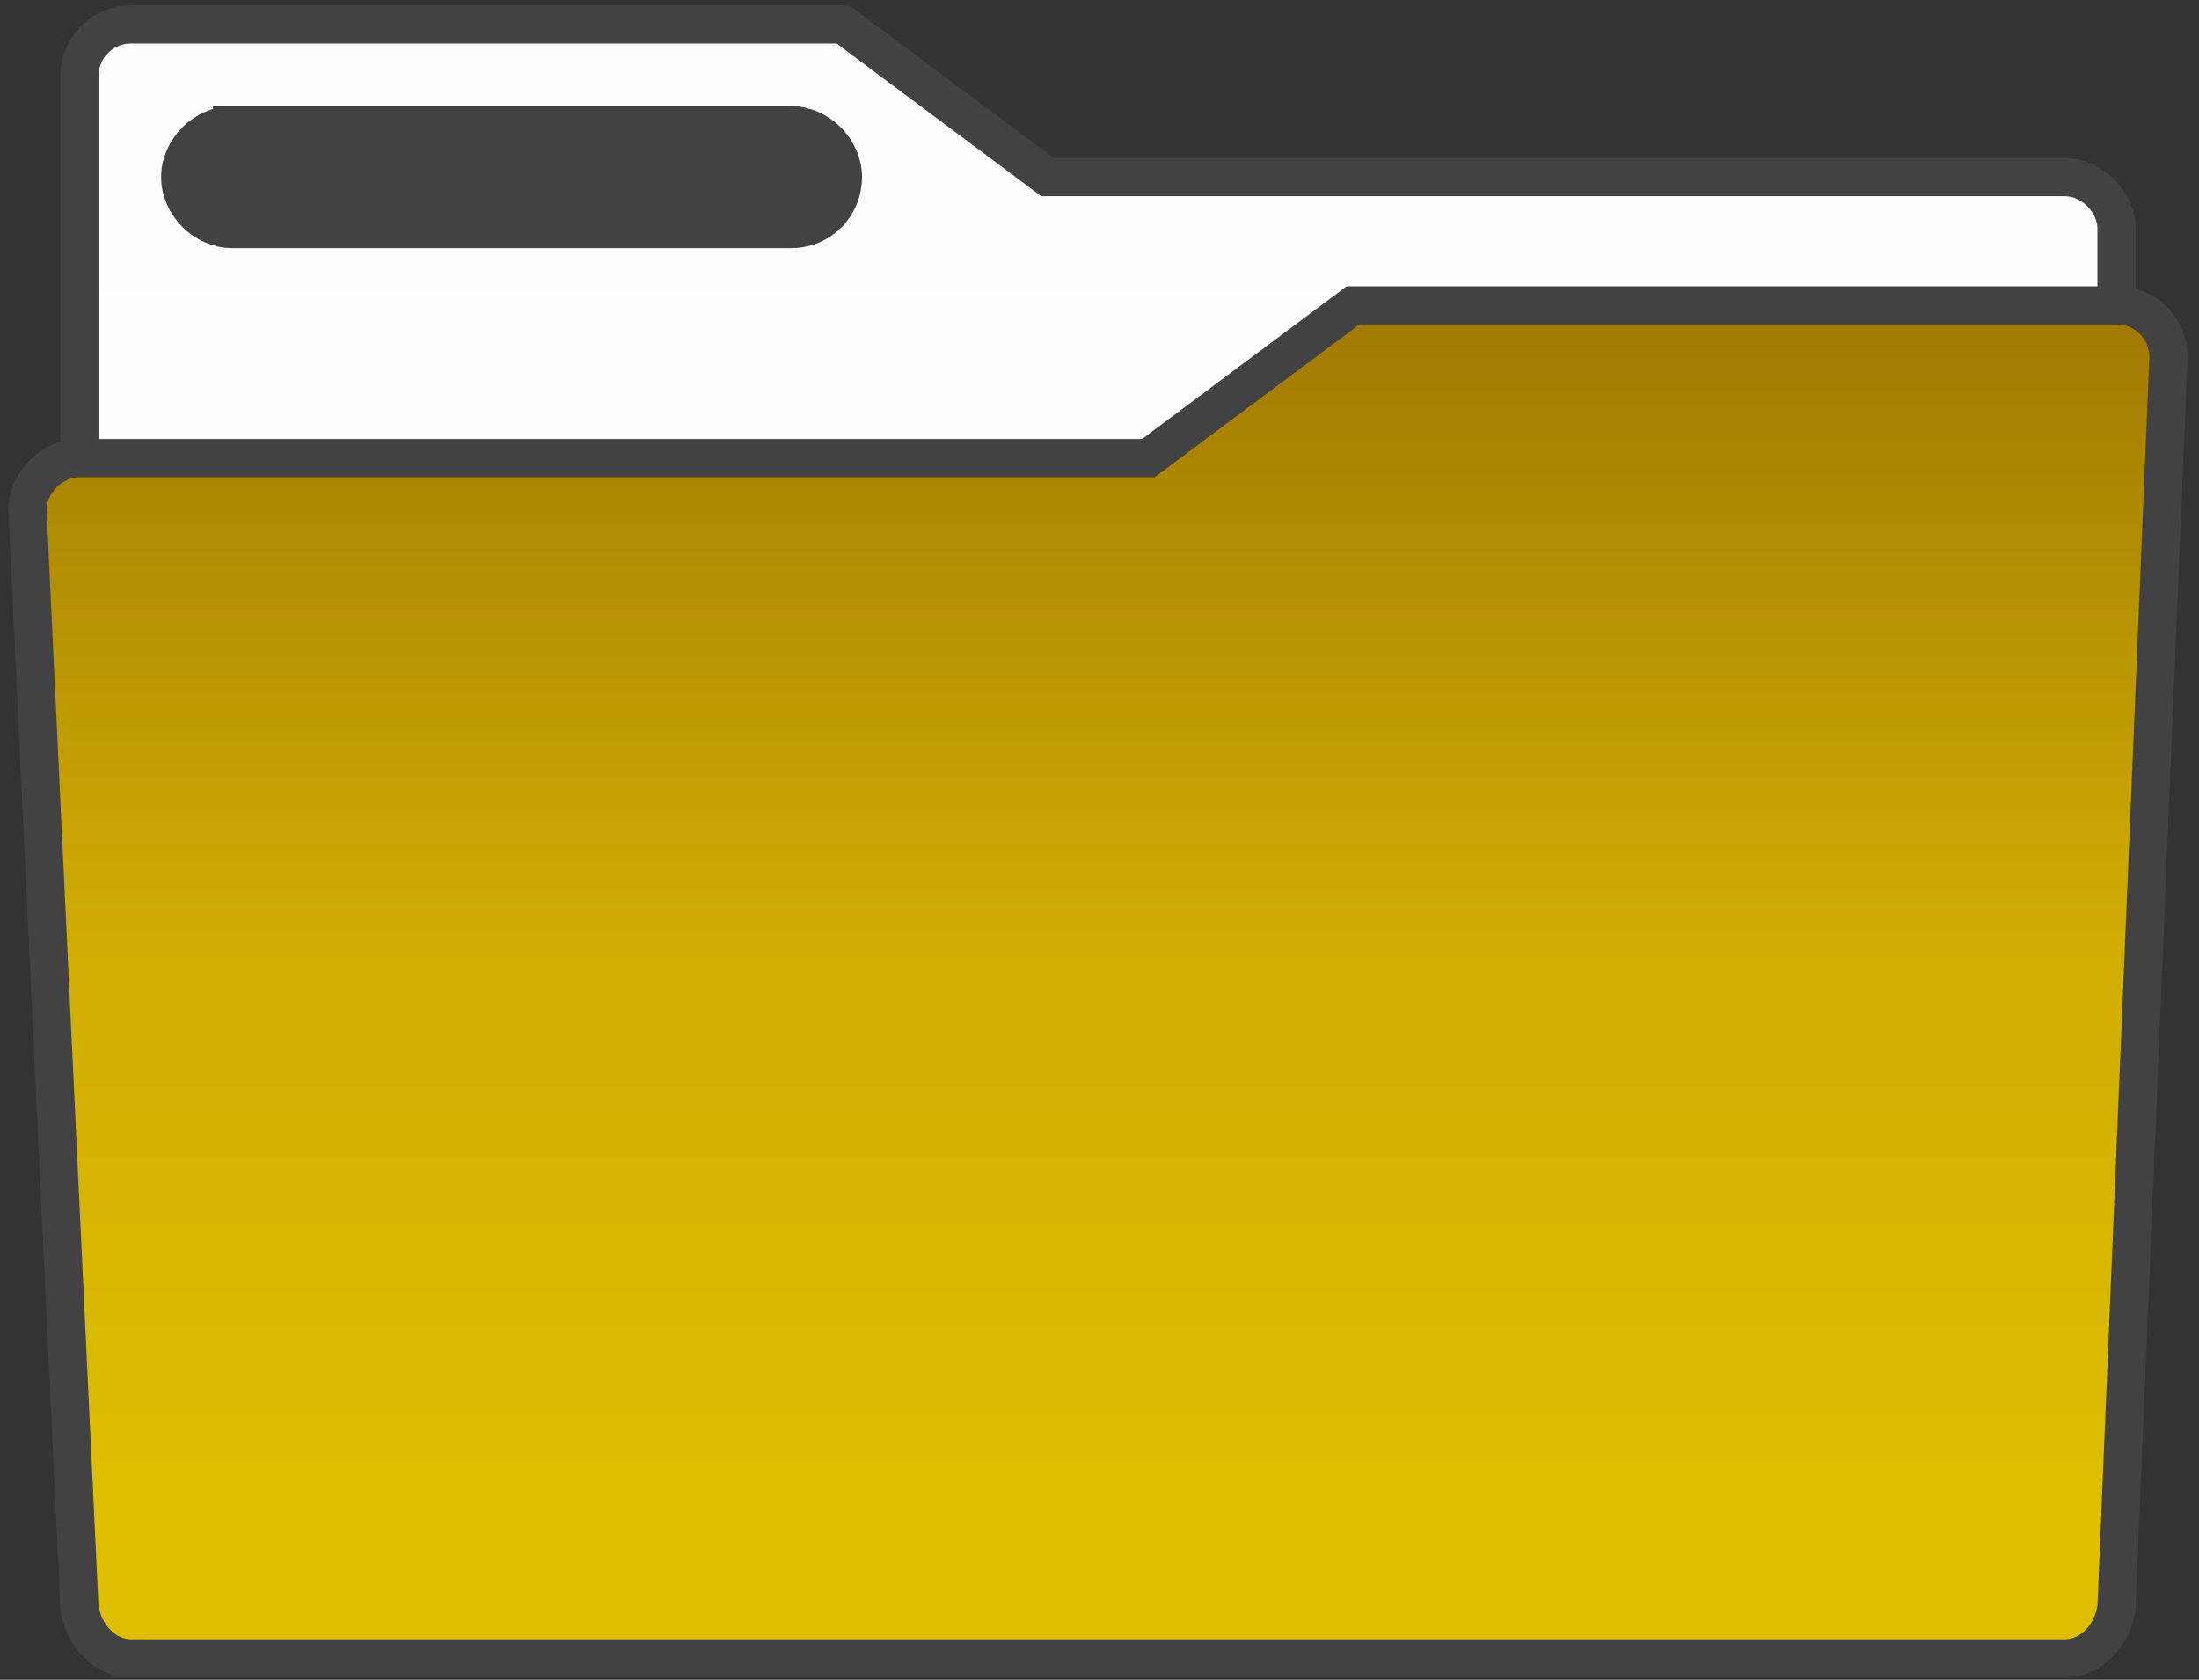 <svg id="Layer_1" xmlns="http://www.w3.org/2000/svg" viewBox="0 0 72 55"><rect x="0" y="0" width="72" height="55" fill="#333333" stroke="none"/><style>.st0{fill:url(#SVGID_1_)}.st0,.st1,.st2{stroke:#434242;stroke-width:1.25;stroke-miterlimit:10}.st1{fill:url(#SVGID_2_)}.st2{fill:#434242}</style><linearGradient id="SVGID_1_" gradientUnits="userSpaceOnUse" x1="35.943" y1="56.21" x2="35.943" y2="38.664" gradientTransform="matrix(1 0 0 -1 0 57)"><stop offset="0" stop-color="#fcfcfd"/><stop offset="1" stop-color="#fff"/></linearGradient><path class="st0" d="M2.6 18.3V2.5c0-.9.7-1.7 1.7-1.7h23.3l6.7 5h33.3c.9 0 1.7.8 1.7 1.7v10.9H2.6z"/><linearGradient id="SVGID_2_" gradientUnits="userSpaceOnUse" x1="35.943" y1="54.263" x2="35.943" y2="9.981"><stop offset=".109" stop-color="#debe00"/><stop offset=".532" stop-color="#cfad04"/><stop offset="1" stop-color="#a07802"/></linearGradient><path class="st1" d="M4.3 54.3h63.3c.9 0 1.6-.8 1.7-1.7L71 11.7c0-.9-.7-1.7-1.7-1.7h-25l-6.7 5h-35c-.9 0-1.7.8-1.7 1.7l1.7 35.9c.1.9.8 1.7 1.7 1.7z"/><path class="st2" d="M7.6 4.1h18.3c.9 0 1.7.8 1.7 1.7s-.7 1.7-1.7 1.7H7.6c-.9 0-1.7-.8-1.7-1.7s.8-1.7 1.7-1.7z"/></svg>